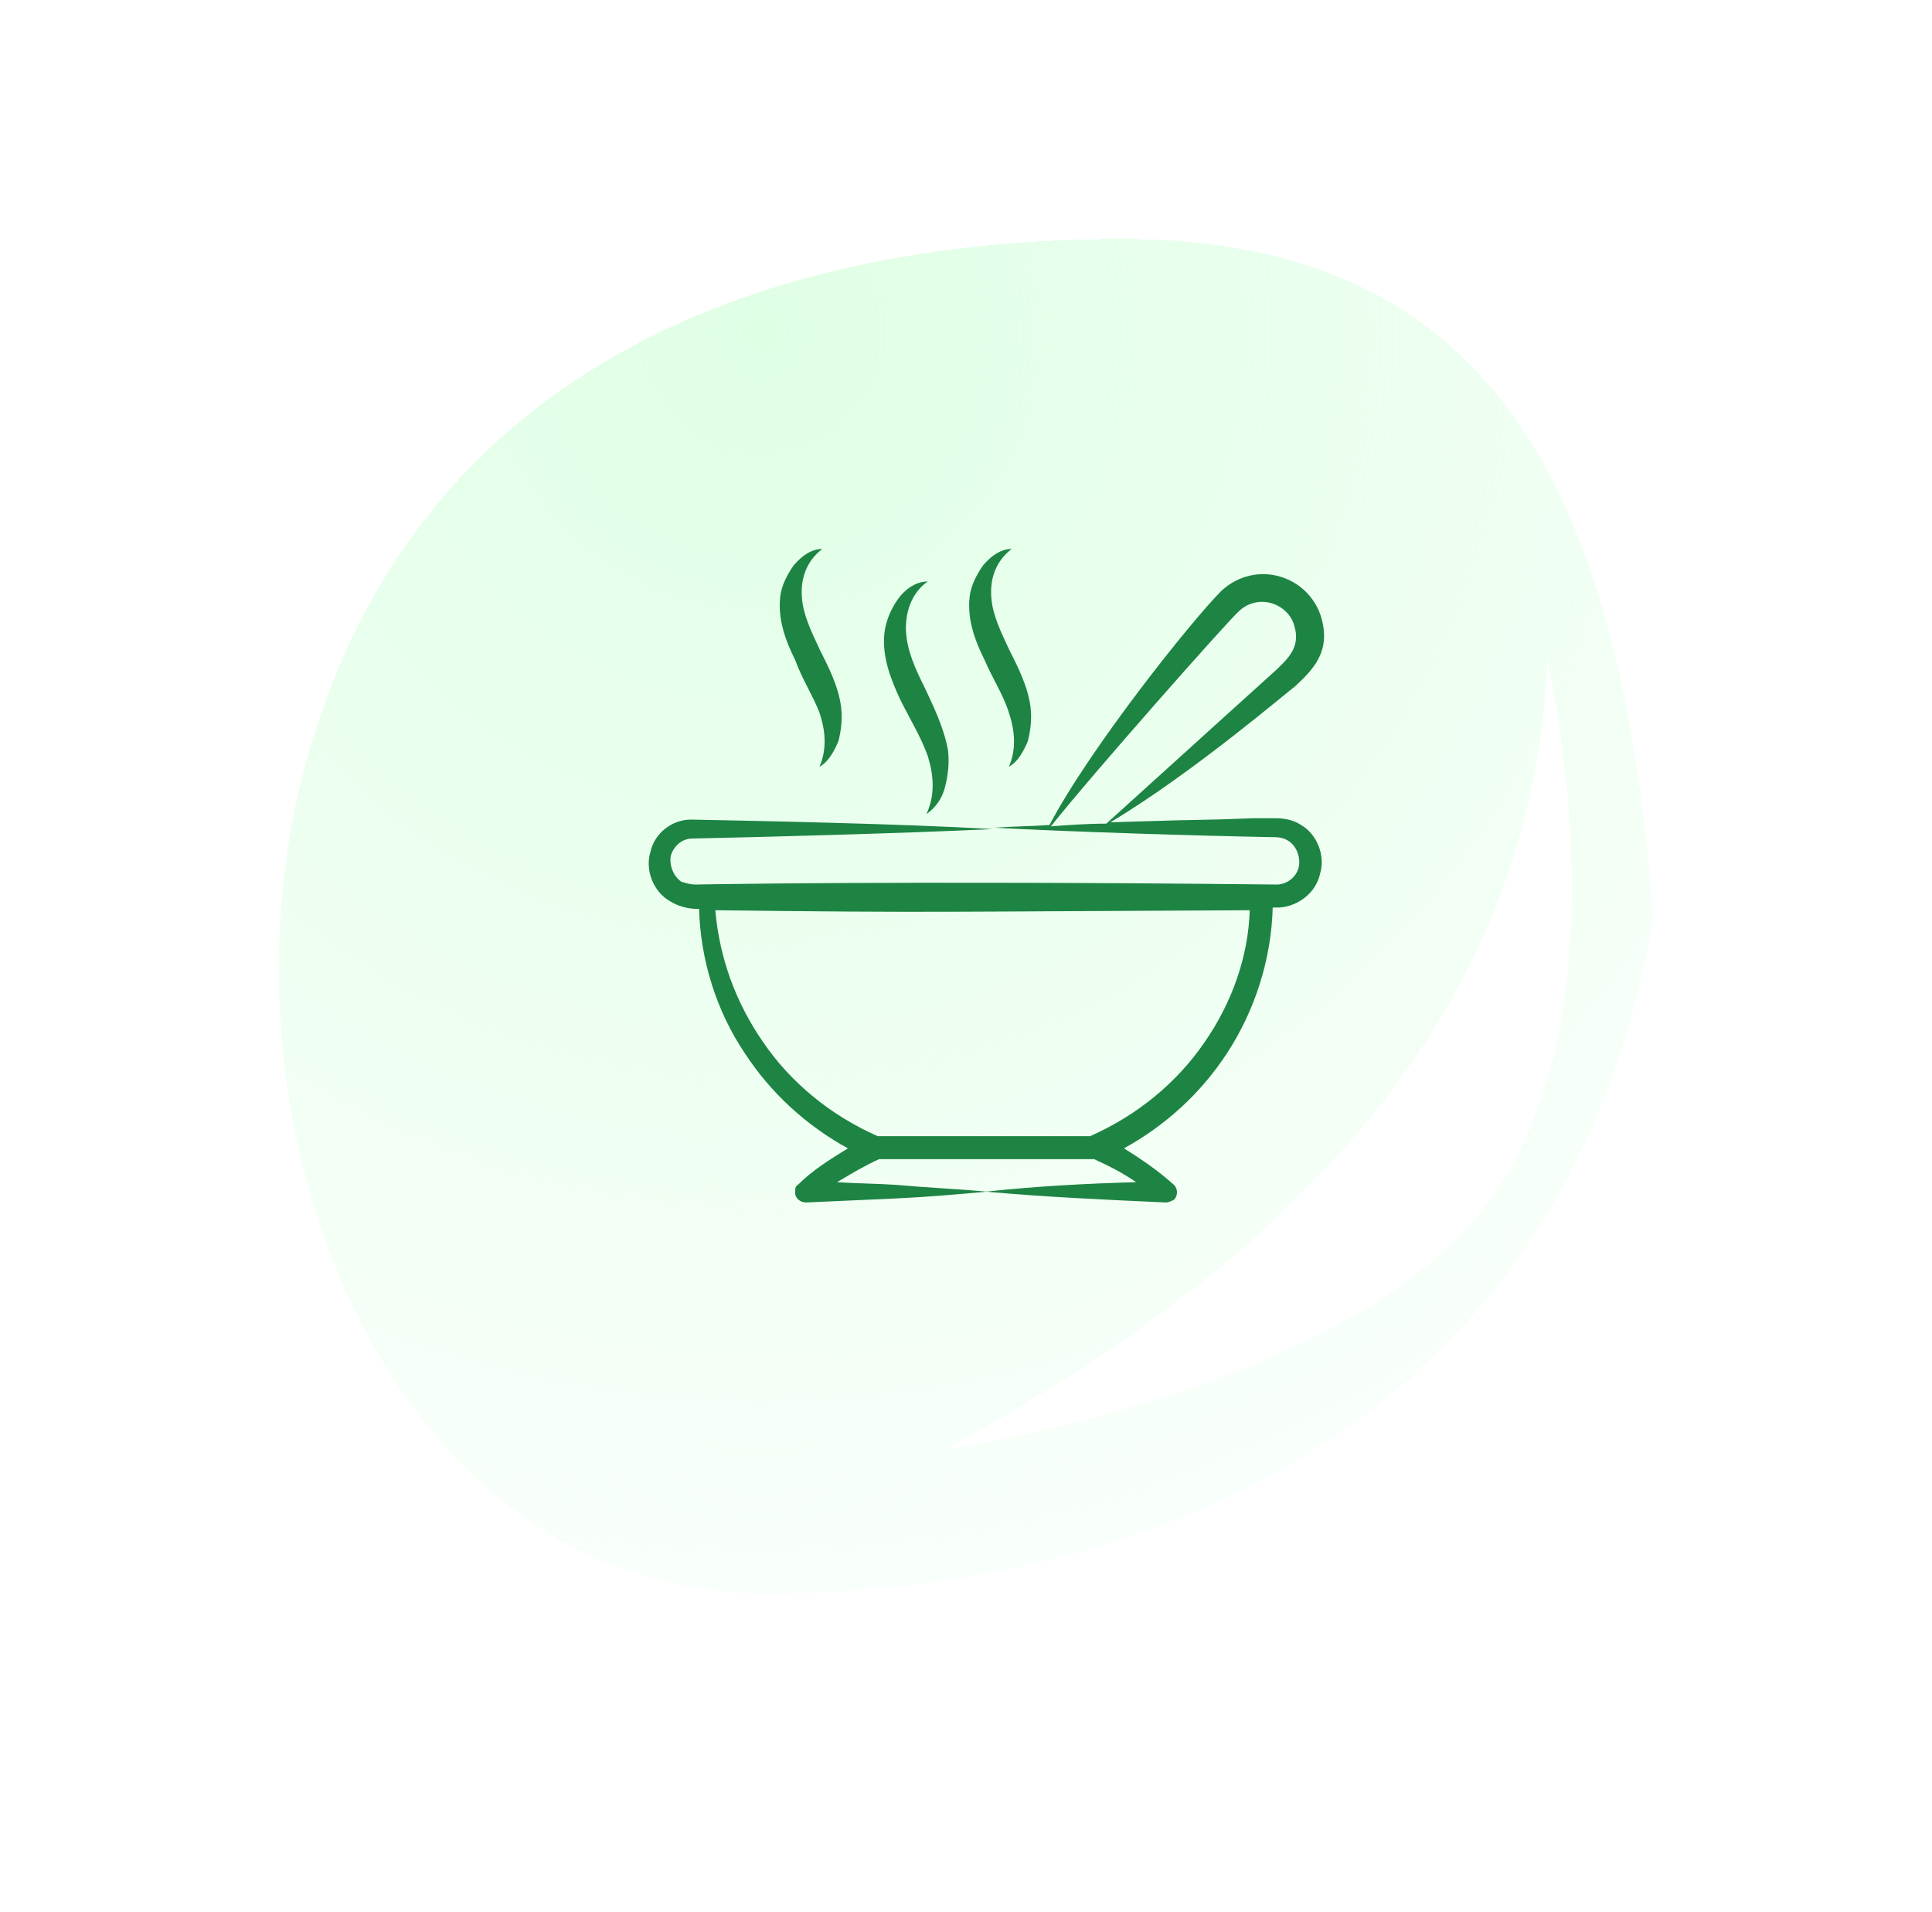 <svg width="97" height="96" viewBox="0 0 97 96" fill="none" xmlns="http://www.w3.org/2000/svg">
<g filter="url(#filter0_di_1_149)">
<path d="M83 44.005C78.757 69.774 57.224 78 38.415 78C19.606 78 10.099 54.524 15.505 35.774C20.911 17.024 37.535 10 56.345 10C75.154 10 81.378 22.875 83 44.005Z" fill="url(#paint0_radial_1_149)" shape-rendering="crispEdges"/>
</g>
<g filter="url(#filter1_f_1_149)">
<path d="M47.441 72.768C65.239 63.118 76.965 50.619 77.681 33.151C77.681 33.151 81.789 50.162 75.035 59.94C68.174 69.873 47.441 72.768 47.441 72.768Z" fill="white"/>
</g>
<path d="M33.605 45.223C34.013 45.494 34.556 45.63 34.964 45.63H35.099C35.167 48.211 35.982 50.792 37.409 52.898C38.699 54.868 40.465 56.498 42.571 57.653C41.688 58.196 40.805 58.74 40.058 59.487C39.922 59.555 39.922 59.691 39.922 59.894C39.922 60.166 40.194 60.37 40.465 60.37C41.96 60.302 43.522 60.234 45.016 60.166C46.511 60.098 48.073 59.962 49.567 59.826C48.073 59.691 46.511 59.623 45.016 59.487C43.998 59.419 43.047 59.419 42.028 59.351C42.707 58.943 43.386 58.536 44.133 58.196H46.579H49.567H52.42H54.933C55.681 58.536 56.36 58.876 57.039 59.351C54.526 59.419 52.013 59.555 49.499 59.826C52.488 60.098 55.545 60.234 58.533 60.37C58.669 60.37 58.805 60.302 58.941 60.234C59.145 60.03 59.145 59.691 58.941 59.487C58.194 58.808 57.311 58.196 56.428 57.653C58.533 56.498 60.299 54.868 61.59 52.898C63.016 50.725 63.831 48.143 63.899 45.562H64.239C65.19 45.494 66.073 44.815 66.277 43.864C66.549 42.981 66.141 41.894 65.326 41.419C64.918 41.147 64.443 41.079 64.035 41.079H62.949C59.281 41.215 62.269 41.079 55.748 41.283C59.96 38.77 64.918 34.491 64.986 34.491C65.937 33.608 66.82 32.725 66.345 31.026C65.733 28.921 63.084 28.038 61.318 29.668C59.824 31.162 54.73 37.547 52.692 41.419C51.741 41.487 50.79 41.487 49.907 41.555C53.643 41.758 60.164 41.962 63.967 42.03C64.307 42.03 64.511 42.098 64.715 42.234C65.122 42.506 65.326 43.117 65.19 43.593C65.054 44.068 64.579 44.408 64.103 44.408C45.22 44.204 34.896 44.408 34.964 44.408C34.624 44.408 34.488 44.34 34.216 44.272C33.809 44 33.605 43.457 33.673 42.981C33.809 42.506 34.216 42.098 34.76 42.098C38.156 42.03 45.696 41.826 49.839 41.623C45.152 41.351 38.088 41.215 34.692 41.147C33.741 41.147 32.858 41.826 32.654 42.777C32.382 43.66 32.79 44.747 33.605 45.223ZM62.201 30.687C63.22 29.736 64.715 30.347 64.986 31.434C65.326 32.521 64.579 33.132 64.103 33.608C52.76 43.864 68.382 29.736 55.545 41.351C54.594 41.351 53.643 41.419 52.76 41.487C54.865 38.838 61.658 31.162 62.201 30.687ZM60.503 52.287C59.077 54.392 57.039 56.023 54.73 57.041C53.914 57.041 53.099 57.041 52.284 57.041C51.333 57.041 50.382 57.041 49.431 57.041C48.413 57.041 47.462 57.041 46.443 57.041C45.628 57.041 44.881 57.041 44.066 57.041C41.756 56.023 39.718 54.392 38.292 52.287C36.933 50.317 36.118 48.075 35.914 45.698C46.986 45.834 47.122 45.766 62.745 45.698C62.677 48.008 61.862 50.317 60.503 52.287Z" fill="#1D8443"/>
<path d="M46.58 37.955C46.852 38.838 46.987 39.856 46.512 40.875C46.987 40.536 47.327 40.06 47.463 39.449C47.599 38.906 47.667 38.294 47.599 37.683C47.395 36.528 46.852 35.441 46.444 34.558C45.969 33.608 45.561 32.724 45.493 31.773C45.425 30.89 45.697 29.804 46.58 29.192C45.969 29.192 45.425 29.6 45.086 30.075C44.746 30.551 44.474 31.162 44.406 31.773C44.27 32.996 44.746 34.151 45.221 35.17C45.697 36.121 46.24 37.004 46.58 37.955Z" fill="#1D8443"/>
<path d="M41.145 35.781C41.416 36.596 41.552 37.547 41.145 38.498C41.62 38.226 41.892 37.683 42.096 37.208C42.231 36.664 42.299 36.121 42.231 35.509C42.096 34.423 41.552 33.404 41.145 32.589C40.737 31.706 40.33 30.891 40.262 30.008C40.194 29.192 40.398 28.241 41.281 27.562C40.737 27.562 40.262 27.902 39.854 28.377C39.514 28.853 39.243 29.396 39.175 29.94C39.039 31.094 39.447 32.181 39.922 33.132C40.262 34.083 40.805 34.898 41.145 35.781Z" fill="#1D8443"/>
<path d="M50.654 35.781C50.926 36.596 51.062 37.547 50.654 38.498C51.13 38.226 51.402 37.683 51.605 37.208C51.741 36.664 51.809 36.121 51.741 35.509C51.605 34.423 51.062 33.404 50.654 32.589C50.247 31.706 49.839 30.891 49.772 30.008C49.704 29.192 49.907 28.241 50.79 27.562C50.247 27.562 49.772 27.902 49.364 28.377C49.024 28.853 48.753 29.396 48.685 29.94C48.549 31.094 48.956 32.181 49.432 33.132C49.839 34.083 50.383 34.898 50.654 35.781Z" fill="#1D8443"/>
<defs>
<filter id="filter0_di_1_149" x="0" y="0" width="97" height="96" filterUnits="userSpaceOnUse" color-interpolation-filters="sRGB">
<feFlood flood-opacity="0" result="BackgroundImageFix"/>
<feColorMatrix in="SourceAlpha" type="matrix" values="0 0 0 0 0 0 0 0 0 0 0 0 0 0 0 0 0 0 127 0" result="hardAlpha"/>
<feOffset dy="4"/>
<feGaussianBlur stdDeviation="7"/>
<feComposite in2="hardAlpha" operator="out"/>
<feColorMatrix type="matrix" values="0 0 0 0 0 0 0 0 0 0 0 0 0 0 0 0 0 0 0.05 0"/>
<feBlend mode="normal" in2="BackgroundImageFix" result="effect1_dropShadow_1_149"/>
<feBlend mode="normal" in="SourceGraphic" in2="effect1_dropShadow_1_149" result="shape"/>
<feColorMatrix in="SourceAlpha" type="matrix" values="0 0 0 0 0 0 0 0 0 0 0 0 0 0 0 0 0 0 127 0" result="hardAlpha"/>
<feOffset dy="-2"/>
<feGaussianBlur stdDeviation="5"/>
<feComposite in2="hardAlpha" operator="arithmetic" k2="-1" k3="1"/>
<feColorMatrix type="matrix" values="0 0 0 0 0.75 0 0 0 0 0.923 0 0 0 0 0.778 0 0 0 1 0"/>
<feBlend mode="normal" in2="shape" result="effect2_innerShadow_1_149"/>
</filter>
<filter id="filter1_f_1_149" x="40.441" y="26.151" width="45.477" height="53.618" filterUnits="userSpaceOnUse" color-interpolation-filters="sRGB">
<feFlood flood-opacity="0" result="BackgroundImageFix"/>
<feBlend mode="normal" in="SourceGraphic" in2="BackgroundImageFix" result="shape"/>
<feGaussianBlur stdDeviation="3.5" result="effect1_foregroundBlur_1_149"/>
</filter>
<radialGradient id="paint0_radial_1_149" cx="0" cy="0" r="1" gradientUnits="userSpaceOnUse" gradientTransform="translate(38.252 14.286) rotate(47.261) scale(62.751 62.565)">
<stop stop-color="#DFFFE5"/>
<stop offset="1" stop-color="#DFFFE5" stop-opacity="0.2"/>
</radialGradient>
</defs>
</svg>

